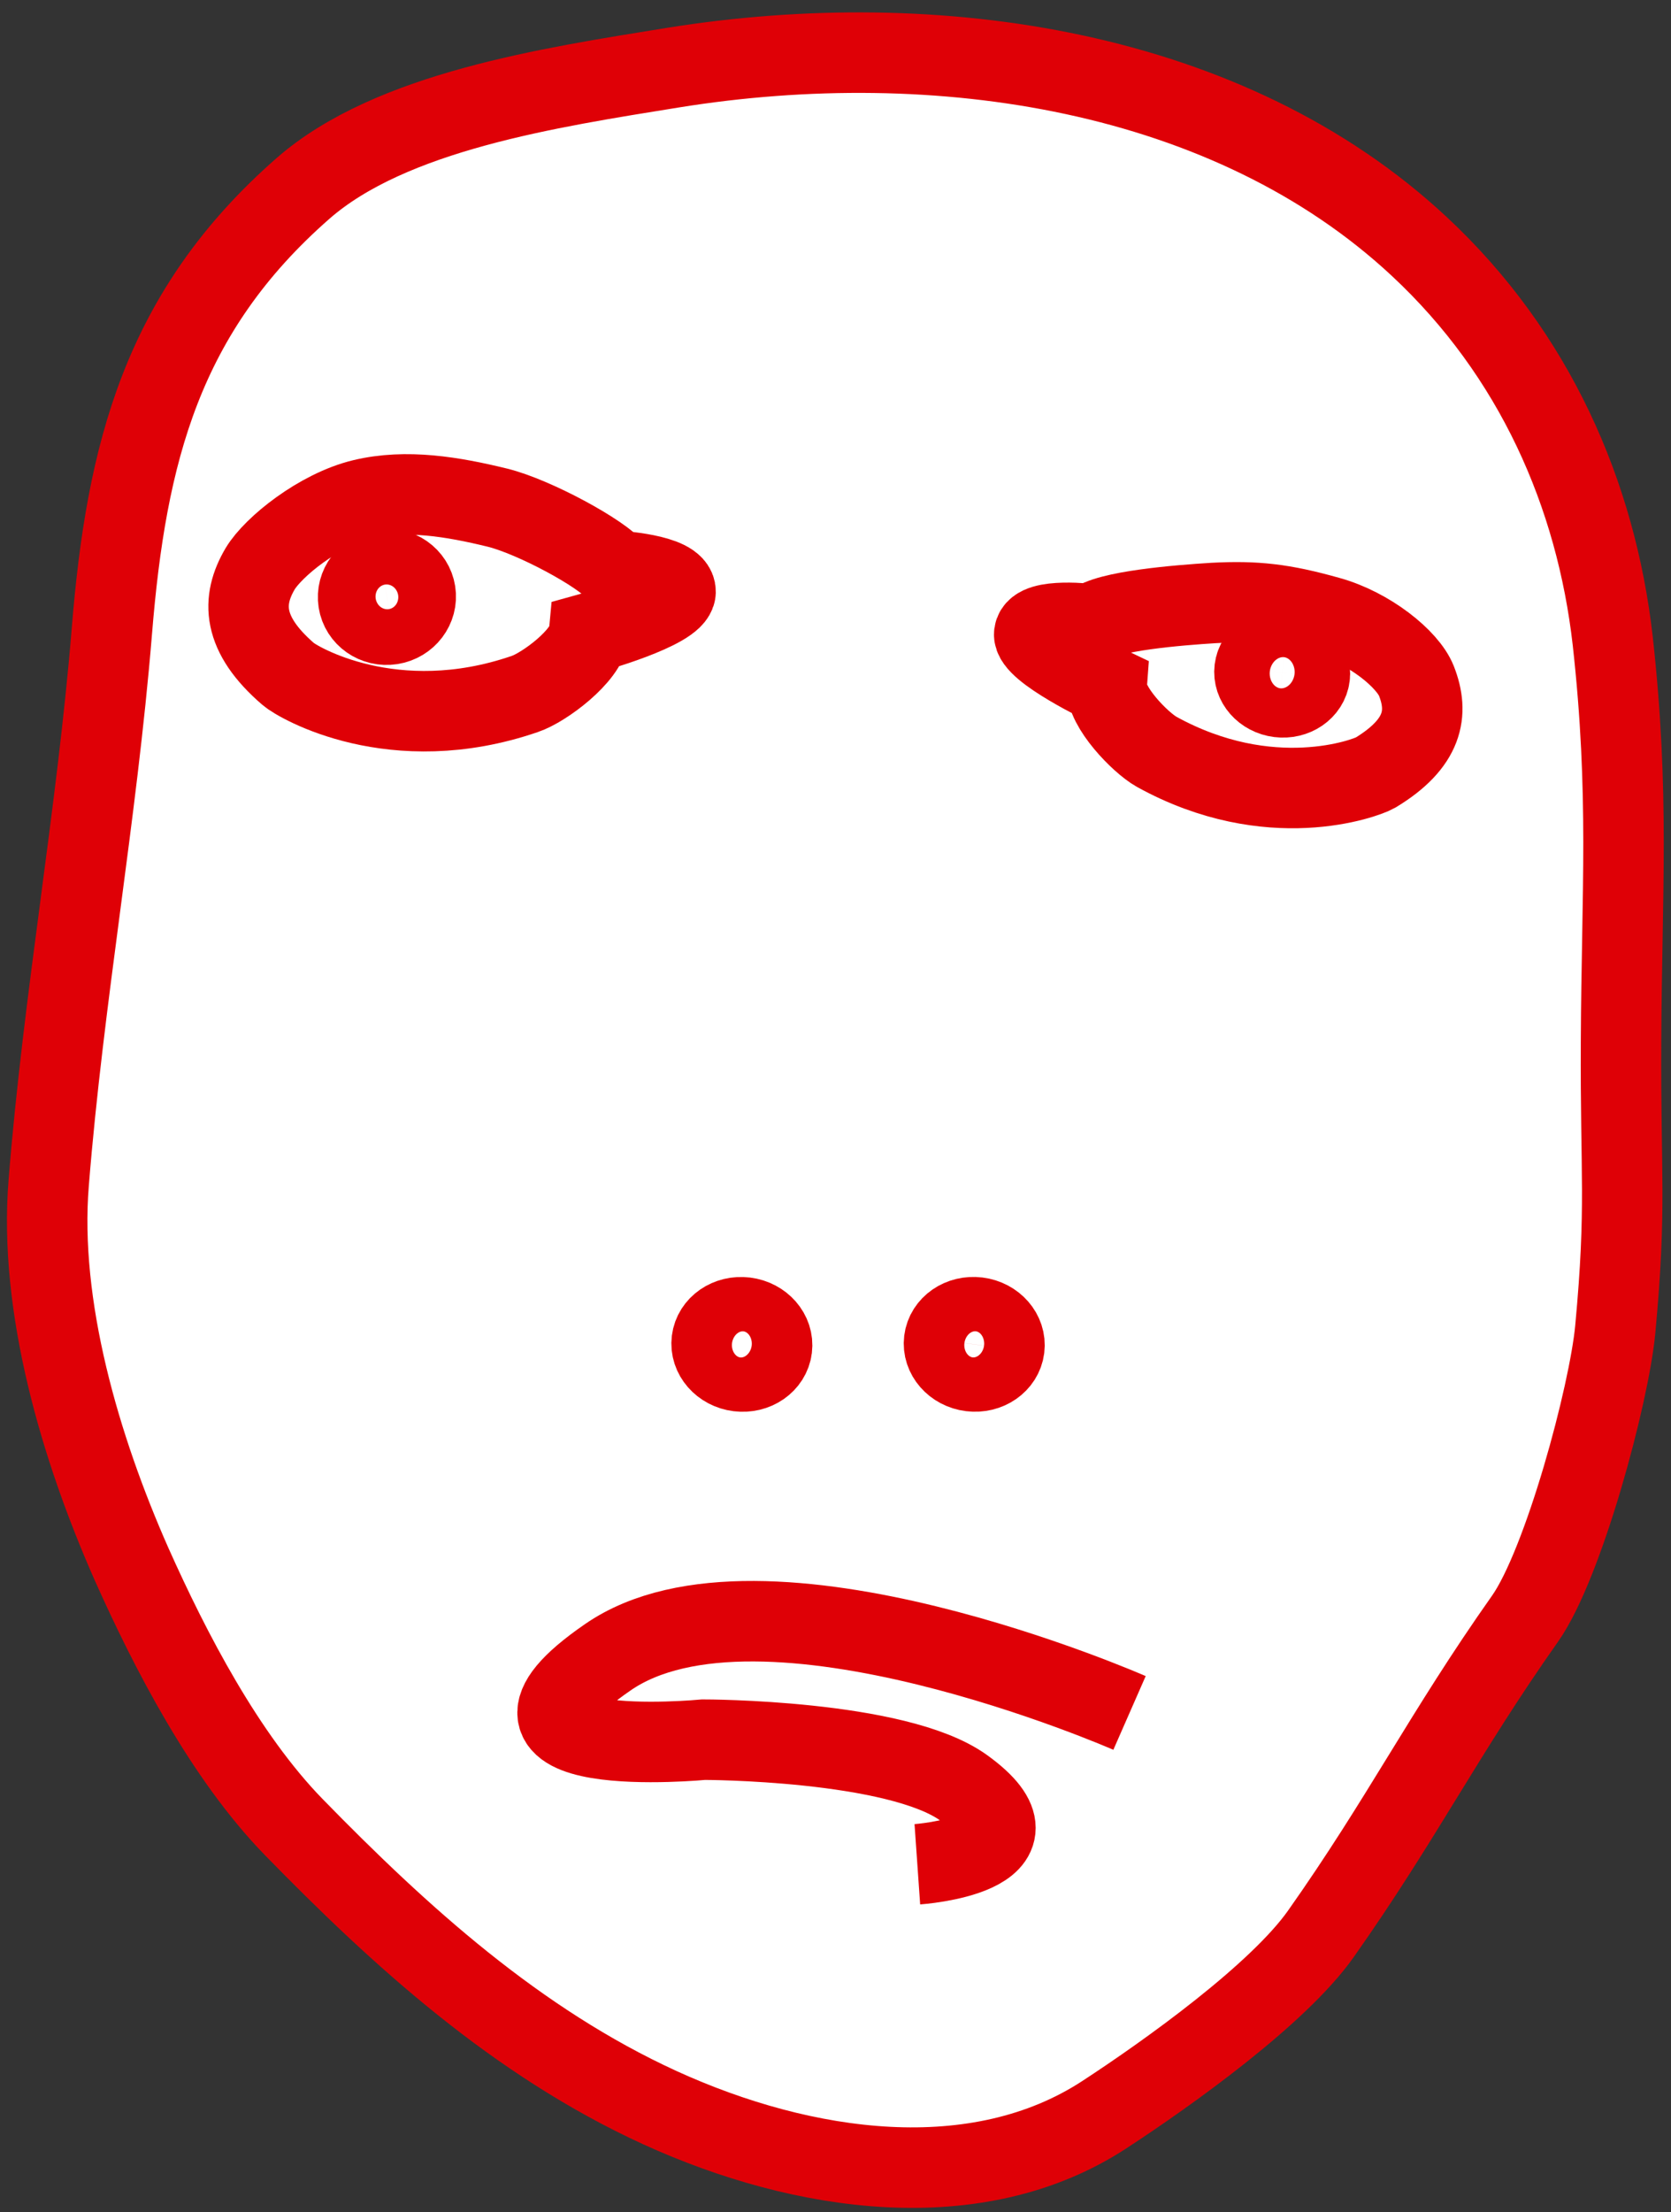 <svg width="99" height="131" viewBox="0 0 99 131" fill="none" xmlns="http://www.w3.org/2000/svg">
<rect x="0" y="0" width="99" height="131" fill="#333333" stroke="none"/>
<path d="M95.698 78.725C95.334 82.597 92.64 92.608 90.353 95.859C85.521 102.704 83.083 107.688 78.251 114.533C75.728 118.105 69.208 122.768 65.402 125.25C57.876 130.148 47.635 128.715 39.104 124.822C30.595 120.929 23.689 114.64 17.403 108.201C13.32 104.009 10.091 97.763 7.804 92.65C4.746 85.741 2.288 77.356 2.886 70.041C3.763 59.068 5.73 48.351 6.628 37.378C7.483 26.832 9.6 18.468 17.959 11.153C23.176 6.597 32.583 5.185 39.853 4.009C55.546 1.484 72.842 4.115 84.088 14.597C90.93 20.971 94.564 29.292 95.548 37.955C96.553 47.046 96.082 52.715 96.04 61.656C95.997 69.656 96.382 71.388 95.698 78.725Z" fill="white" stroke="#DF0006" stroke-width="4.767" stroke-miterlimit="10"/>
<path d="M34.893 37.506C34.765 38.832 32.242 40.715 31.088 41.1C23.305 43.773 17.618 40.394 17.084 39.923C14.326 37.549 14.304 35.559 15.416 33.677C16.186 32.394 18.901 30.191 21.488 29.57C24.075 28.95 26.833 29.421 29.463 30.062C31.644 30.597 35.706 32.8 36.475 33.806C36.475 33.806 40.046 33.998 40.025 35.046C39.982 36.094 34.893 37.506 34.893 37.506Z" fill="white" stroke="#DF0006" stroke-width="4.767" stroke-miterlimit="10"/>
<path d="M23.178 36.974C24.111 36.828 24.754 35.981 24.613 35.082C24.473 34.184 23.602 33.573 22.669 33.719C21.736 33.865 21.093 34.712 21.234 35.611C21.374 36.51 22.244 37.12 23.178 36.974Z" fill="white" stroke="#DF0006" stroke-width="4.767" stroke-miterlimit="10"/>
<path d="M65.574 40.607C65.488 41.848 67.54 43.966 68.524 44.522C75.237 48.222 80.924 46.083 81.48 45.763C84.345 44.03 84.666 42.233 83.918 40.329C83.405 39.025 81.117 37.185 78.722 36.522C75.986 35.752 74.382 35.581 71.902 35.709C69.828 35.837 65.552 36.18 64.697 36.971C64.697 36.971 61.404 36.565 61.276 37.527C61.127 38.49 65.574 40.607 65.574 40.607Z" fill="white" stroke="#DF0006" stroke-width="4.767" stroke-miterlimit="10"/>
<path d="M77.597 40.045C77.697 39.248 77.046 38.51 76.144 38.397C75.242 38.284 74.43 38.839 74.33 39.636C74.23 40.433 74.881 41.171 75.783 41.284C76.686 41.397 77.498 40.842 77.597 40.045Z" fill="white" stroke="#DF0006" stroke-width="4.767" stroke-miterlimit="10"/>
<path d="M45.734 79.839C45.844 78.96 45.135 78.147 44.151 78.024C43.167 77.901 42.28 78.514 42.17 79.393C42.06 80.272 42.769 81.085 43.754 81.208C44.738 81.331 45.625 80.718 45.734 79.839Z" fill="white" stroke="#DF0006" stroke-width="4.767" stroke-miterlimit="10"/>
<path d="M59.502 79.836C59.611 78.957 58.903 78.144 57.918 78.021C56.934 77.898 56.047 78.511 55.937 79.391C55.828 80.27 56.536 81.082 57.521 81.205C58.505 81.328 59.392 80.715 59.502 79.836Z" fill="white" stroke="#DF0006" stroke-width="4.767" stroke-miterlimit="10"/>
<path d="M66.92 101.442C66.92 101.442 45.091 91.859 36.005 98.148C26.875 104.437 41.692 103.025 41.692 103.025C41.692 103.025 53.13 103.025 57.085 105.87C62.58 109.827 54.349 110.404 54.349 110.404" fill="white"/>
<path d="M66.92 101.442C66.92 101.442 45.091 91.859 36.005 98.148C26.875 104.437 41.692 103.025 41.692 103.025C41.692 103.025 53.13 103.025 57.085 105.87C62.58 109.827 54.349 110.404 54.349 110.404" stroke="#DF0006" stroke-width="4.767" stroke-miterlimit="10"/>
</svg>
